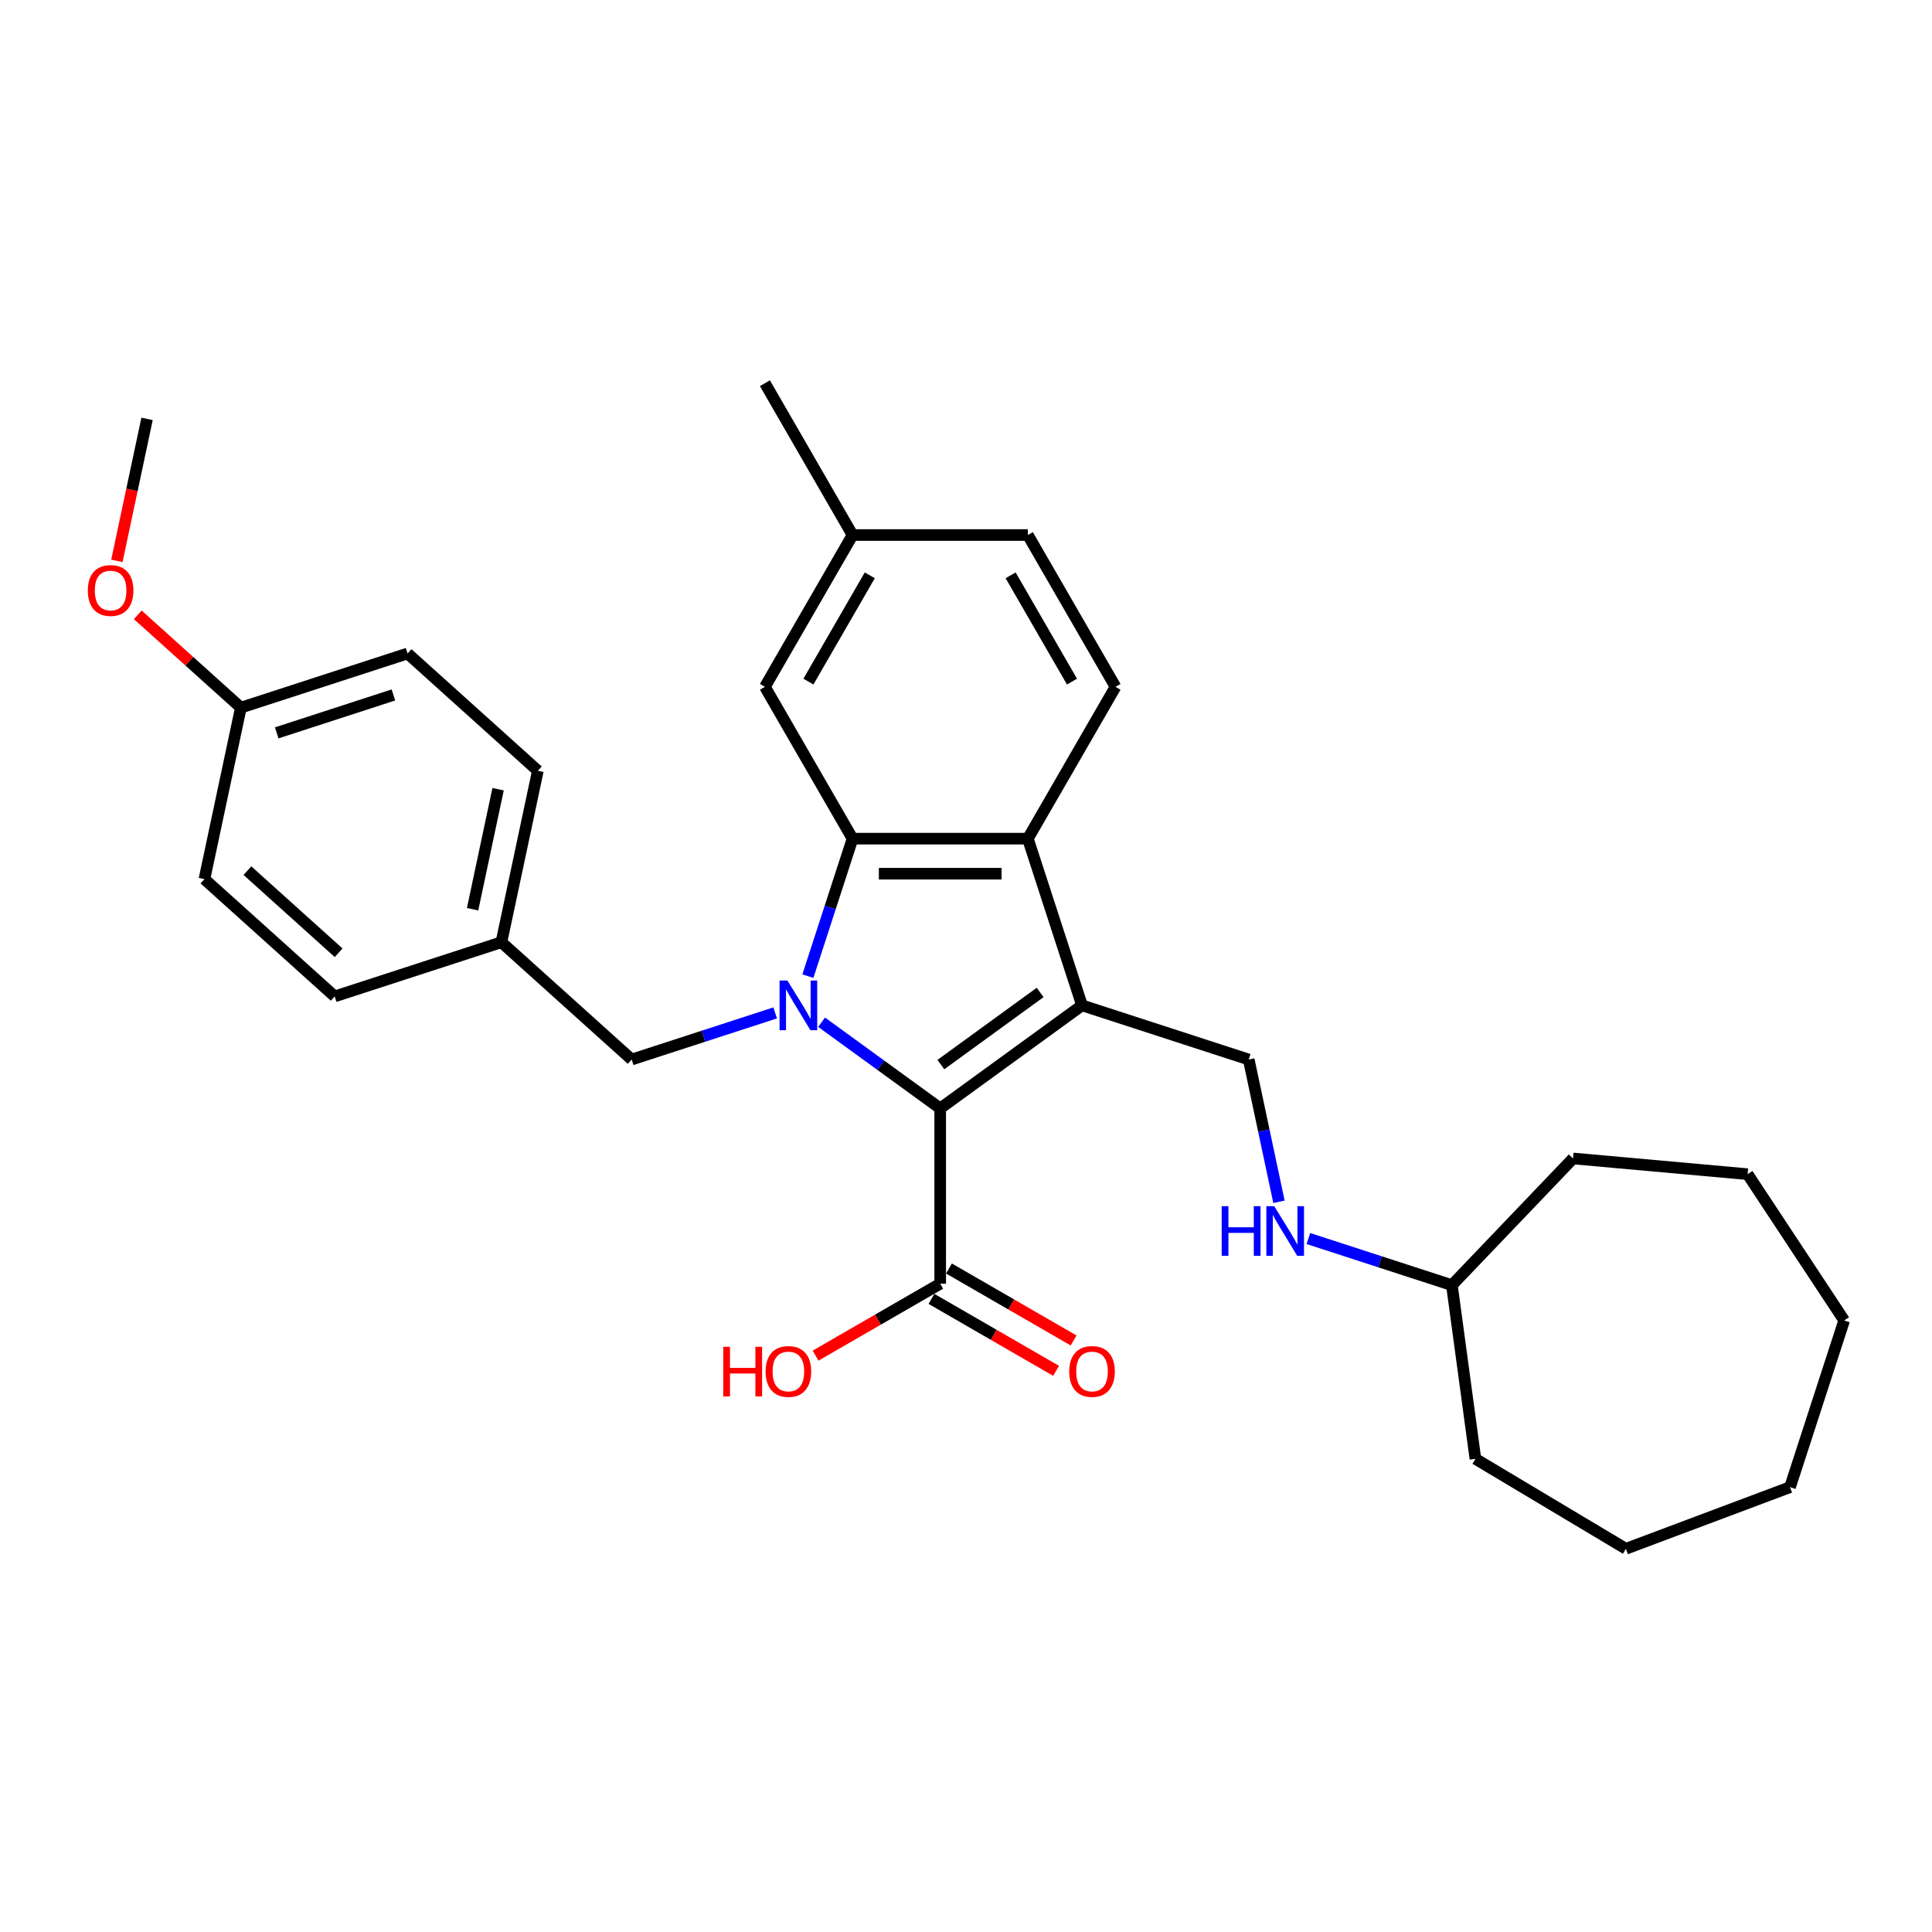 <?xml version='1.0' encoding='iso-8859-1'?>
<svg version='1.1' baseProfile='full'
              xmlns='http://www.w3.org/2000/svg'
                      xmlns:rdkit='http://www.rdkit.org/xml'
                      xmlns:xlink='http://www.w3.org/1999/xlink'
                  xml:space='preserve'
width='1000px' height='1000px' viewBox='0 0 1000 1000'>
<!-- END OF HEADER -->
<rect style='opacity:1.0;fill:#FFFFFF;stroke:none' width='1000' height='1000' x='0' y='0'> </rect>
<path class='bond-1' d='M 425.258,529.102 L 455.953,551.403' style='fill:none;fill-rule:evenodd;stroke:#0000FF;stroke-width:6px;stroke-linecap:butt;stroke-linejoin:miter;stroke-opacity:1' />
<path class='bond-1' d='M 455.953,551.403 L 486.648,573.704' style='fill:none;fill-rule:evenodd;stroke:#000000;stroke-width:6px;stroke-linecap:butt;stroke-linejoin:miter;stroke-opacity:1' />
<path class='bond-2' d='M 418.156,505.258 L 429.719,469.671' style='fill:none;fill-rule:evenodd;stroke:#0000FF;stroke-width:6px;stroke-linecap:butt;stroke-linejoin:miter;stroke-opacity:1' />
<path class='bond-2' d='M 429.719,469.671 L 441.282,434.083' style='fill:none;fill-rule:evenodd;stroke:#000000;stroke-width:6px;stroke-linecap:butt;stroke-linejoin:miter;stroke-opacity:1' />
<path class='bond-6' d='M 401.232,524.277 L 364.093,536.344' style='fill:none;fill-rule:evenodd;stroke:#0000FF;stroke-width:6px;stroke-linecap:butt;stroke-linejoin:miter;stroke-opacity:1' />
<path class='bond-6' d='M 364.093,536.344 L 326.955,548.411' style='fill:none;fill-rule:evenodd;stroke:#000000;stroke-width:6px;stroke-linecap:butt;stroke-linejoin:miter;stroke-opacity:1' />
<path class='bond-0' d='M 560.051,520.374 L 486.648,573.704' style='fill:none;fill-rule:evenodd;stroke:#000000;stroke-width:6px;stroke-linecap:butt;stroke-linejoin:miter;stroke-opacity:1' />
<path class='bond-0' d='M 538.374,513.693 L 486.992,551.024' style='fill:none;fill-rule:evenodd;stroke:#000000;stroke-width:6px;stroke-linecap:butt;stroke-linejoin:miter;stroke-opacity:1' />
<path class='bond-5' d='M 560.051,520.374 L 646.341,548.411' style='fill:none;fill-rule:evenodd;stroke:#000000;stroke-width:6px;stroke-linecap:butt;stroke-linejoin:miter;stroke-opacity:1' />
<path class='bond-30' d='M 560.051,520.374 L 532.013,434.083' style='fill:none;fill-rule:evenodd;stroke:#000000;stroke-width:6px;stroke-linecap:butt;stroke-linejoin:miter;stroke-opacity:1' />
<path class='bond-4' d='M 486.648,573.704 L 486.648,664.435' style='fill:none;fill-rule:evenodd;stroke:#000000;stroke-width:6px;stroke-linecap:butt;stroke-linejoin:miter;stroke-opacity:1' />
<path class='bond-3' d='M 441.282,434.083 L 532.013,434.083' style='fill:none;fill-rule:evenodd;stroke:#000000;stroke-width:6px;stroke-linecap:butt;stroke-linejoin:miter;stroke-opacity:1' />
<path class='bond-3' d='M 454.892,452.23 L 518.404,452.23' style='fill:none;fill-rule:evenodd;stroke:#000000;stroke-width:6px;stroke-linecap:butt;stroke-linejoin:miter;stroke-opacity:1' />
<path class='bond-8' d='M 441.282,434.083 L 395.917,355.508' style='fill:none;fill-rule:evenodd;stroke:#000000;stroke-width:6px;stroke-linecap:butt;stroke-linejoin:miter;stroke-opacity:1' />
<path class='bond-7' d='M 532.013,434.083 L 577.379,355.508' style='fill:none;fill-rule:evenodd;stroke:#000000;stroke-width:6px;stroke-linecap:butt;stroke-linejoin:miter;stroke-opacity:1' />
<path class='bond-10' d='M 482.111,672.293 L 514.367,690.916' style='fill:none;fill-rule:evenodd;stroke:#000000;stroke-width:6px;stroke-linecap:butt;stroke-linejoin:miter;stroke-opacity:1' />
<path class='bond-10' d='M 514.367,690.916 L 546.623,709.539' style='fill:none;fill-rule:evenodd;stroke:#FF0000;stroke-width:6px;stroke-linecap:butt;stroke-linejoin:miter;stroke-opacity:1' />
<path class='bond-10' d='M 491.184,656.578 L 523.44,675.201' style='fill:none;fill-rule:evenodd;stroke:#000000;stroke-width:6px;stroke-linecap:butt;stroke-linejoin:miter;stroke-opacity:1' />
<path class='bond-10' d='M 523.44,675.201 L 555.696,693.824' style='fill:none;fill-rule:evenodd;stroke:#FF0000;stroke-width:6px;stroke-linecap:butt;stroke-linejoin:miter;stroke-opacity:1' />
<path class='bond-12' d='M 486.648,664.435 L 454.392,683.058' style='fill:none;fill-rule:evenodd;stroke:#000000;stroke-width:6px;stroke-linecap:butt;stroke-linejoin:miter;stroke-opacity:1' />
<path class='bond-12' d='M 454.392,683.058 L 422.136,701.681' style='fill:none;fill-rule:evenodd;stroke:#FF0000;stroke-width:6px;stroke-linecap:butt;stroke-linejoin:miter;stroke-opacity:1' />
<path class='bond-9' d='M 646.341,548.411 L 654.167,585.227' style='fill:none;fill-rule:evenodd;stroke:#000000;stroke-width:6px;stroke-linecap:butt;stroke-linejoin:miter;stroke-opacity:1' />
<path class='bond-9' d='M 654.167,585.227 L 661.992,622.044' style='fill:none;fill-rule:evenodd;stroke:#0000FF;stroke-width:6px;stroke-linecap:butt;stroke-linejoin:miter;stroke-opacity:1' />
<path class='bond-11' d='M 326.955,548.411 L 259.528,487.7' style='fill:none;fill-rule:evenodd;stroke:#000000;stroke-width:6px;stroke-linecap:butt;stroke-linejoin:miter;stroke-opacity:1' />
<path class='bond-32' d='M 577.379,355.508 L 532.013,276.933' style='fill:none;fill-rule:evenodd;stroke:#000000;stroke-width:6px;stroke-linecap:butt;stroke-linejoin:miter;stroke-opacity:1' />
<path class='bond-32' d='M 554.859,352.795 L 523.103,297.792' style='fill:none;fill-rule:evenodd;stroke:#000000;stroke-width:6px;stroke-linecap:butt;stroke-linejoin:miter;stroke-opacity:1' />
<path class='bond-14' d='M 395.917,355.508 L 441.282,276.933' style='fill:none;fill-rule:evenodd;stroke:#000000;stroke-width:6px;stroke-linecap:butt;stroke-linejoin:miter;stroke-opacity:1' />
<path class='bond-14' d='M 418.437,352.795 L 450.193,297.792' style='fill:none;fill-rule:evenodd;stroke:#000000;stroke-width:6px;stroke-linecap:butt;stroke-linejoin:miter;stroke-opacity:1' />
<path class='bond-20' d='M 677.218,641.063 L 714.357,653.13' style='fill:none;fill-rule:evenodd;stroke:#0000FF;stroke-width:6px;stroke-linecap:butt;stroke-linejoin:miter;stroke-opacity:1' />
<path class='bond-20' d='M 714.357,653.13 L 751.495,665.197' style='fill:none;fill-rule:evenodd;stroke:#000000;stroke-width:6px;stroke-linecap:butt;stroke-linejoin:miter;stroke-opacity:1' />
<path class='bond-16' d='M 259.528,487.7 L 173.238,515.738' style='fill:none;fill-rule:evenodd;stroke:#000000;stroke-width:6px;stroke-linecap:butt;stroke-linejoin:miter;stroke-opacity:1' />
<path class='bond-17' d='M 259.528,487.7 L 278.392,398.952' style='fill:none;fill-rule:evenodd;stroke:#000000;stroke-width:6px;stroke-linecap:butt;stroke-linejoin:miter;stroke-opacity:1' />
<path class='bond-17' d='M 244.608,470.615 L 257.813,408.491' style='fill:none;fill-rule:evenodd;stroke:#000000;stroke-width:6px;stroke-linecap:butt;stroke-linejoin:miter;stroke-opacity:1' />
<path class='bond-13' d='M 532.013,276.933 L 441.282,276.933' style='fill:none;fill-rule:evenodd;stroke:#000000;stroke-width:6px;stroke-linecap:butt;stroke-linejoin:miter;stroke-opacity:1' />
<path class='bond-22' d='M 441.282,276.933 L 395.917,198.357' style='fill:none;fill-rule:evenodd;stroke:#000000;stroke-width:6px;stroke-linecap:butt;stroke-linejoin:miter;stroke-opacity:1' />
<path class='bond-15' d='M 124.676,366.278 L 210.966,338.241' style='fill:none;fill-rule:evenodd;stroke:#000000;stroke-width:6px;stroke-linecap:butt;stroke-linejoin:miter;stroke-opacity:1' />
<path class='bond-15' d='M 143.227,379.331 L 203.63,359.705' style='fill:none;fill-rule:evenodd;stroke:#000000;stroke-width:6px;stroke-linecap:butt;stroke-linejoin:miter;stroke-opacity:1' />
<path class='bond-21' d='M 124.676,366.278 L 97.994,342.254' style='fill:none;fill-rule:evenodd;stroke:#000000;stroke-width:6px;stroke-linecap:butt;stroke-linejoin:miter;stroke-opacity:1' />
<path class='bond-21' d='M 97.994,342.254 L 71.313,318.23' style='fill:none;fill-rule:evenodd;stroke:#FF0000;stroke-width:6px;stroke-linecap:butt;stroke-linejoin:miter;stroke-opacity:1' />
<path class='bond-31' d='M 124.676,366.278 L 105.812,455.027' style='fill:none;fill-rule:evenodd;stroke:#000000;stroke-width:6px;stroke-linecap:butt;stroke-linejoin:miter;stroke-opacity:1' />
<path class='bond-18' d='M 173.238,515.738 L 105.812,455.027' style='fill:none;fill-rule:evenodd;stroke:#000000;stroke-width:6px;stroke-linecap:butt;stroke-linejoin:miter;stroke-opacity:1' />
<path class='bond-18' d='M 175.266,493.146 L 128.068,450.648' style='fill:none;fill-rule:evenodd;stroke:#000000;stroke-width:6px;stroke-linecap:butt;stroke-linejoin:miter;stroke-opacity:1' />
<path class='bond-19' d='M 278.392,398.952 L 210.966,338.241' style='fill:none;fill-rule:evenodd;stroke:#000000;stroke-width:6px;stroke-linecap:butt;stroke-linejoin:miter;stroke-opacity:1' />
<path class='bond-24' d='M 751.495,665.197 L 814.196,599.617' style='fill:none;fill-rule:evenodd;stroke:#000000;stroke-width:6px;stroke-linecap:butt;stroke-linejoin:miter;stroke-opacity:1' />
<path class='bond-25' d='M 751.495,665.197 L 763.675,755.107' style='fill:none;fill-rule:evenodd;stroke:#000000;stroke-width:6px;stroke-linecap:butt;stroke-linejoin:miter;stroke-opacity:1' />
<path class='bond-23' d='M 60.493,290.307 L 68.303,253.563' style='fill:none;fill-rule:evenodd;stroke:#FF0000;stroke-width:6px;stroke-linecap:butt;stroke-linejoin:miter;stroke-opacity:1' />
<path class='bond-23' d='M 68.303,253.563 L 76.114,216.819' style='fill:none;fill-rule:evenodd;stroke:#000000;stroke-width:6px;stroke-linecap:butt;stroke-linejoin:miter;stroke-opacity:1' />
<path class='bond-26' d='M 814.196,599.617 L 904.562,607.75' style='fill:none;fill-rule:evenodd;stroke:#000000;stroke-width:6px;stroke-linecap:butt;stroke-linejoin:miter;stroke-opacity:1' />
<path class='bond-27' d='M 763.675,755.107 L 841.563,801.643' style='fill:none;fill-rule:evenodd;stroke:#000000;stroke-width:6px;stroke-linecap:butt;stroke-linejoin:miter;stroke-opacity:1' />
<path class='bond-28' d='M 904.562,607.75 L 954.545,683.472' style='fill:none;fill-rule:evenodd;stroke:#000000;stroke-width:6px;stroke-linecap:butt;stroke-linejoin:miter;stroke-opacity:1' />
<path class='bond-29' d='M 841.563,801.643 L 926.508,769.762' style='fill:none;fill-rule:evenodd;stroke:#000000;stroke-width:6px;stroke-linecap:butt;stroke-linejoin:miter;stroke-opacity:1' />
<path class='bond-33' d='M 954.545,683.472 L 926.508,769.762' style='fill:none;fill-rule:evenodd;stroke:#000000;stroke-width:6px;stroke-linecap:butt;stroke-linejoin:miter;stroke-opacity:1' />
<path  class='atom-0' d='M 407.565 507.526
L 415.985 521.136
Q 416.82 522.479, 418.163 524.91
Q 419.505 527.342, 419.578 527.487
L 419.578 507.526
L 422.989 507.526
L 422.989 533.221
L 419.469 533.221
L 410.432 518.341
Q 409.38 516.599, 408.255 514.603
Q 407.166 512.607, 406.839 511.99
L 406.839 533.221
L 403.5 533.221
L 403.5 507.526
L 407.565 507.526
' fill='#0000FF'/>
<path  class='atom-10' d='M 632.342 624.312
L 635.826 624.312
L 635.826 635.236
L 648.964 635.236
L 648.964 624.312
L 652.448 624.312
L 652.448 650.007
L 648.964 650.007
L 648.964 638.139
L 635.826 638.139
L 635.826 650.007
L 632.342 650.007
L 632.342 624.312
' fill='#0000FF'/>
<path  class='atom-10' d='M 659.525 624.312
L 667.945 637.922
Q 668.78 639.264, 670.123 641.696
Q 671.466 644.128, 671.538 644.273
L 671.538 624.312
L 674.95 624.312
L 674.95 650.007
L 671.429 650.007
L 662.393 635.127
Q 661.34 633.385, 660.215 631.389
Q 659.126 629.393, 658.8 628.776
L 658.8 650.007
L 655.461 650.007
L 655.461 624.312
L 659.525 624.312
' fill='#0000FF'/>
<path  class='atom-11' d='M 553.428 709.873
Q 553.428 703.703, 556.477 700.256
Q 559.525 696.808, 565.223 696.808
Q 570.921 696.808, 573.97 700.256
Q 577.018 703.703, 577.018 709.873
Q 577.018 716.115, 573.933 719.672
Q 570.849 723.192, 565.223 723.192
Q 559.562 723.192, 556.477 719.672
Q 553.428 716.152, 553.428 709.873
M 565.223 720.289
Q 569.143 720.289, 571.248 717.676
Q 573.389 715.027, 573.389 709.873
Q 573.389 704.829, 571.248 702.288
Q 569.143 699.711, 565.223 699.711
Q 561.304 699.711, 559.162 702.252
Q 557.057 704.792, 557.057 709.873
Q 557.057 715.063, 559.162 717.676
Q 561.304 720.289, 565.223 720.289
' fill='#FF0000'/>
<path  class='atom-13' d='M 374.357 697.098
L 377.841 697.098
L 377.841 708.022
L 390.979 708.022
L 390.979 697.098
L 394.463 697.098
L 394.463 722.793
L 390.979 722.793
L 390.979 710.926
L 377.841 710.926
L 377.841 722.793
L 374.357 722.793
L 374.357 697.098
' fill='#FF0000'/>
<path  class='atom-13' d='M 396.278 709.873
Q 396.278 703.703, 399.326 700.256
Q 402.375 696.808, 408.073 696.808
Q 413.77 696.808, 416.819 700.256
Q 419.868 703.703, 419.868 709.873
Q 419.868 716.115, 416.783 719.672
Q 413.698 723.192, 408.073 723.192
Q 402.411 723.192, 399.326 719.672
Q 396.278 716.152, 396.278 709.873
M 408.073 720.289
Q 411.992 720.289, 414.097 717.676
Q 416.238 715.027, 416.238 709.873
Q 416.238 704.829, 414.097 702.288
Q 411.992 699.711, 408.073 699.711
Q 404.153 699.711, 402.012 702.252
Q 399.907 704.792, 399.907 709.873
Q 399.907 715.063, 402.012 717.676
Q 404.153 720.289, 408.073 720.289
' fill='#FF0000'/>
<path  class='atom-22' d='M 45.455 305.64
Q 45.455 299.47, 48.503 296.023
Q 51.552 292.575, 57.25 292.575
Q 62.947 292.575, 65.996 296.023
Q 69.045 299.47, 69.045 305.64
Q 69.045 311.882, 65.96 315.439
Q 62.875 318.96, 57.25 318.96
Q 51.588 318.96, 48.503 315.439
Q 45.455 311.919, 45.455 305.64
M 57.25 316.056
Q 61.169 316.056, 63.274 313.443
Q 65.415 310.794, 65.415 305.64
Q 65.415 300.596, 63.274 298.055
Q 61.169 295.478, 57.25 295.478
Q 53.33 295.478, 51.189 298.019
Q 49.084 300.559, 49.084 305.64
Q 49.084 310.83, 51.189 313.443
Q 53.33 316.056, 57.25 316.056
' fill='#FF0000'/>
</svg>
